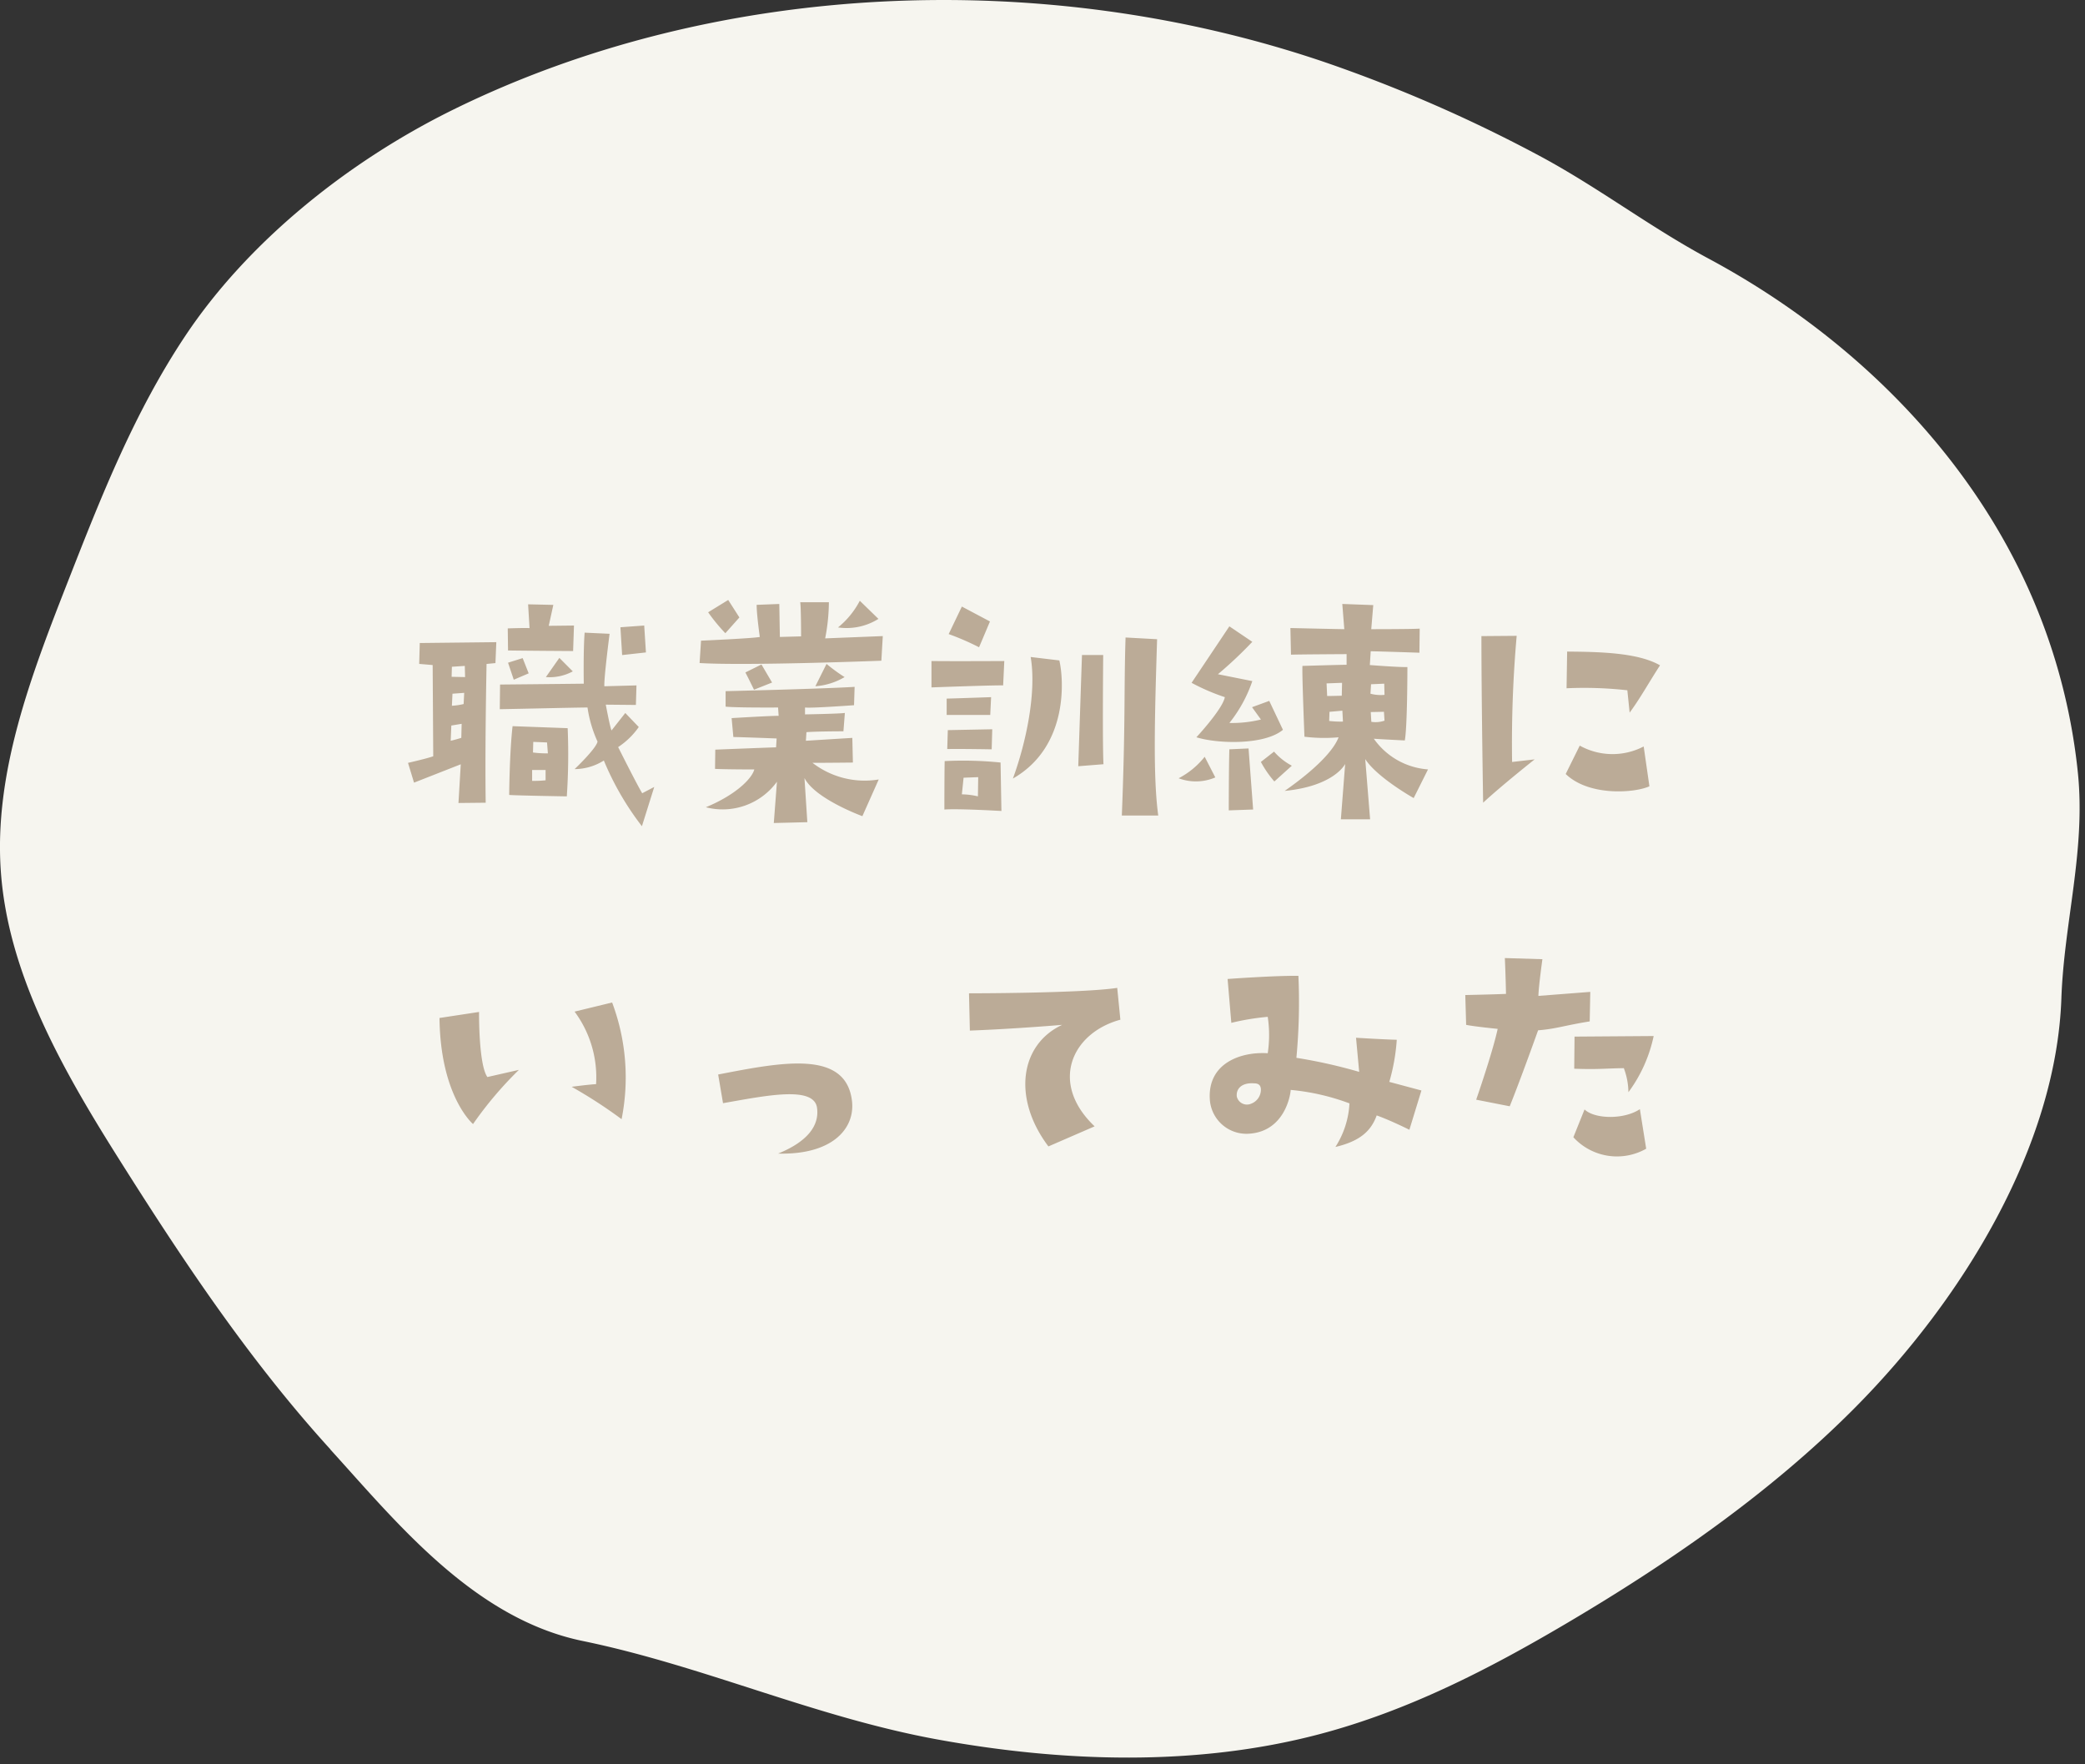 <svg xmlns="http://www.w3.org/2000/svg" xmlns:xlink="http://www.w3.org/1999/xlink" width="160" height="135.385" viewBox="0 0 160 135.385">
  <rect x="0" y="0" width="160" height="135.385" fill="#333333" stroke="none"/>
  <defs>
    <clipPath id="clip-path">
      <rect id="長方形_33" data-name="長方形 33" width="160" height="135.385" fill="#f6f5ef"/>
    </clipPath>
  </defs>
  <g id="グループ_404" data-name="グループ 404" transform="translate(533 -6151)">
    <g id="グループ_394" data-name="グループ 394" transform="translate(-533 6151)">
      <g id="グループ_42" data-name="グループ 42" clip-path="url(#clip-path)">
        <path id="パス_606" data-name="パス 606" d="M25.36,111.222c-6.349-6.976-11.525-14.806-16.431-22.6C4.646,81.813.632,74.626.069,66.932-.489,59.3,2.39,51.822,5.233,44.564c2.523-6.44,5.069-12.926,9.014-18.833,4.728-7.079,12.313-13.28,20.589-17.345C54.968-1.5,80.1-2.566,101.666,4.772A111.847,111.847,0,0,1,117.841,11.8c4.7,2.48,8.654,5.565,13.272,8.043,10.122,5.433,18.333,13.409,23.235,22.668a45.75,45.75,0,0,1,5.109,16.819c.6,5.943-1.066,11.452-1.27,17.285-.394,11.285-7.509,23.072-16.016,31.582-6.34,6.342-13.987,11.672-22.042,16.42-5.87,3.46-12.063,6.662-18.9,8.461-9.426,2.482-19.635,2.156-29.285.4-9.423-1.719-17.974-5.652-27.229-7.558-8.374-1.725-14.32-9.151-19.36-14.689" transform="translate(0 0)" fill="#f6f5ef"/>
      </g>
    </g>
    <path id="パス_791" data-name="パス 791" d="M101.046,4l-1.936.022.352-1.606-1.936-.044.11,1.826c-.484-.022-1.672.022-1.672.022l.022,1.694c1.386.022,4.994.044,4.994.044Zm3.388,9.328a5.832,5.832,0,0,0,1.584-1.54l-1.034-1.078-1.056,1.342c-.132-.308-.44-1.98-.44-1.98l2.31.022.044-1.5-2.464.066c-.044-.594.4-4.026.4-4.026l-1.914-.088c-.11,1.386-.066,3.916-.066,3.916-1.738.022-6.424.066-6.424.066l-.022,1.892c2.442-.044,4.994-.11,6.732-.132a9.628,9.628,0,0,0,.77,2.618c-.11.55-1.76,2.112-1.76,2.112a4.242,4.242,0,0,0,2.244-.66A22.027,22.027,0,0,0,106.26,19.4l.946-3.014-.924.484C105.842,16.14,104.434,13.324,104.434,13.324Zm-8.008-5.17L97.57,7.67,97.108,6.5l-1.122.352Zm4.532-.638L99.924,6.482,98.89,7.956A3.746,3.746,0,0,0,100.958,7.516Zm-.4,4.356-4.224-.154C96.1,13.742,96.074,17,96.074,17c.484.044,4.422.11,4.422.11A48.341,48.341,0,0,0,100.562,11.872ZM97.834,15.92v-.836h1.034v.792A8.746,8.746,0,0,1,97.834,15.92Zm.066-2.178.022-.814,1.056.044.066.836A7.9,7.9,0,0,1,97.9,13.742Zm8.668-7.678L106.436,4l-1.826.132.132,2.134Zm-17.4.88,1.034.088.044,7c-.484.176-1.936.506-1.936.506l.462,1.518,3.586-1.408-.176,2.97,2.09-.022c-.066-4.246.066-10.648.066-10.648l.682-.066.066-1.606-5.874.066Zm3.41,3.08a4.977,4.977,0,0,1-.9.132l.044-.924.9-.066Zm-.9-2.86.99-.066.022.858-1.034-.022Zm-.044,4.51.792-.132L92.4,12.62s-.572.176-.814.22Zm33-4.972.11-1.892-4.422.176a14.978,14.978,0,0,0,.286-2.772h-2.2c.066.4.066,2.618.066,2.618l-1.628.044-.044-2.53-1.738.066c0,.77.242,2.464.242,2.464-.528.11-4.51.286-4.51.286l-.11,1.716C114.334,7.1,124.63,6.7,124.63,6.7ZM111.342,2.984a13.764,13.764,0,0,0,1.32,1.606l1.078-1.21-.858-1.342Zm13.068.506L122.98,2.1a6.5,6.5,0,0,1-1.672,2.046A4.612,4.612,0,0,0,124.41,3.49Zm-5.456,15.6-.22-3.388c.814,1.606,4.444,2.926,4.444,2.926l1.254-2.816a6.555,6.555,0,0,1-5.082-1.276c1.1,0,3.1-.022,3.1-.022l-.044-1.892c-1.1.066-3.564.22-3.564.22l.044-.66c.858-.066,2.838-.066,2.838-.066l.11-1.408c-.462.066-3.058.11-3.058.11v-.528c.462.066,3.762-.176,3.762-.176l.044-1.408c-2.464.154-9.9.33-9.9.33v1.188c.836.088,4.026.066,4.026.066l.044.638c-.726,0-3.608.176-3.608.176l.132,1.452c.462,0,3.322.11,3.322.11l-.044.682c-.286,0-4.664.176-4.664.176L111.87,15c.9.044,3.014.044,3.014.044-.176.682-1.386,1.936-3.718,2.9a5.147,5.147,0,0,0,5.456-1.958l-.242,3.168ZM114.862,8.924l1.386-.55-.814-1.386L114.2,7.6C114.378,7.934,114.862,8.924,114.862,8.924Zm6.952-.968a12.689,12.689,0,0,1-1.386-1.012L119.57,8.66A5.176,5.176,0,0,0,121.814,7.956Zm11.154-4.268-2.156-1.144L129.8,4.656a19.825,19.825,0,0,1,2.332,1.012C132.44,4.942,132.968,3.688,132.968,3.688Zm1.012,4.906.088-1.87s-3.938.022-5.588,0V8.748S133.232,8.572,133.98,8.594Zm-4.334,2.266h3.344l.066-1.364s-3.146.11-3.41.11Zm.044,2.618c.99-.022,3.41.022,3.41.022l.044-1.54-3.41.066Zm-.22,4.642c.968-.088,4.378.11,4.378.11l-.066-3.718a28.643,28.643,0,0,0-4.29-.11C129.47,15.48,129.47,18.12,129.47,18.12Zm1.474-2.442,1.122-.044-.022,1.474a5.658,5.658,0,0,0-1.232-.154Zm7.348-9-2.2-.264c.462,2.706-.352,6.578-1.364,9.328C139.04,13.28,138.622,8.044,138.292,6.68Zm3.366-.418H140.03c-.044,1.21-.286,8.536-.286,8.536l1.936-.154C141.592,13.06,141.658,6.262,141.658,6.262Zm4.136-1.21-2.42-.132c-.132,4.07,0,6.4-.286,13.662h2.794C145.486,15.656,145.6,11.234,145.794,5.052Zm3.014,7.524c1.628.506,5.214.616,6.644-.572L154.4,9.782l-1.32.484.682.946a9.21,9.21,0,0,1-2.42.264,10.615,10.615,0,0,0,1.76-3.212l-2.64-.528A31.691,31.691,0,0,0,153.1,5.25l-1.76-1.188c-.44.66-2.9,4.334-2.9,4.334a16.035,16.035,0,0,0,2.552,1.1C150.832,10.4,148.808,12.576,148.808,12.576Zm2.53.924c-.044,1.562-.044,4.686-.044,4.686l1.87-.066-.352-4.686Zm-1.078,2.156-.814-1.584a6.2,6.2,0,0,1-2,1.65A3.776,3.776,0,0,0,150.26,15.656Zm4.51-1.98-1.012.792a8.007,8.007,0,0,0,1.034,1.5l1.342-1.21A4.737,4.737,0,0,1,154.77,13.676Zm11.154-7.59.022-1.848c-.4.044-3.718.044-3.718.044l.154-1.848-2.376-.088.154,1.936c-.242,0-4.136-.088-4.136-.088l.044,2.046c.242-.022,4.268-.044,4.268-.044V7.01c-.374,0-3.388.088-3.388.088-.044.528.154,5.434.154,5.434a12.3,12.3,0,0,0,2.618.044c-.374.99-1.716,2.42-4.136,4.114,3.828-.374,4.642-2.068,4.642-2.068l-.33,4.246h2.244l-.374-4.62c.9,1.408,3.718,2.992,3.718,2.992l1.1-2.2a5.571,5.571,0,0,1-4.158-2.354c.594.044,2.376.132,2.376.132.2-1.034.2-5.632.2-5.632-.638.022-2.882-.154-2.882-.154l.066-1.056C162.69,5.976,165.924,6.086,165.924,6.086ZM158.8,8.44l1.188-.044-.022.99s-.836.022-1.122.022Zm.2,2.882.022-.7.99-.088.044.836A7.515,7.515,0,0,1,158.994,11.322Zm3.234.066-.044-.748,1.012-.022.044.682A2.111,2.111,0,0,1,162.228,11.388Zm-.022-2.882,1.012-.044.022.858a3.091,3.091,0,0,1-1.078-.088Zm12.562,5.764-1.738.2a93.989,93.989,0,0,1,.352-9.68l-2.706.022c0,4.95.132,12.782.132,12.782C172.238,16.272,174.768,14.27,174.768,14.27Zm2.442-5.456a29.883,29.883,0,0,1,4.664.154l.176,1.716c.814-1.1,1.5-2.354,2.332-3.63-1.716-.99-4.708-1.034-7.128-1.056Zm6.358,7.524-.44-3.058a5.176,5.176,0,0,1-4.906-.066l-1.078,2.178C178.948,17.13,182.468,16.844,183.568,16.338ZM93.3,42.254a28.808,28.808,0,0,1,3.52-4.158l-2.42.55c-.682-.968-.638-4.994-.638-4.994l-3.036.462C90.794,40.142,93.3,42.254,93.3,42.254Zm7.568-2.86A36.775,36.775,0,0,1,104.7,41.88a16.369,16.369,0,0,0-.726-8.954l-2.882.7a8.454,8.454,0,0,1,1.65,5.566C102.19,39.218,100.87,39.394,100.87,39.394Zm15.84,5.126c4.158.11,5.9-1.914,5.676-4-.44-4-5.39-3.014-10.274-2.068l.374,2.2c3.278-.572,7-1.364,7.216.374C119.878,42.364,118.976,43.6,116.71,44.52Zm26.268-10.274-.242-2.442c-2.706.418-11.374.418-11.374.418l.066,2.86c3.5-.132,7.084-.44,7.084-.44-3.256,1.518-3.828,5.654-1.056,9.328L141,42.43C137.5,39.108,139.238,35.258,142.978,34.246Zm21.208,1.54c-.99-.022-3.124-.154-3.124-.154l.242,2.618a39.171,39.171,0,0,0-4.818-1.078,45.7,45.7,0,0,0,.154-6.292c-1.848-.022-5.434.242-5.434.242l.286,3.366a18.9,18.9,0,0,1,2.794-.462,9.416,9.416,0,0,1,0,2.794c-2.046-.132-4.62.748-4.444,3.542A2.814,2.814,0,0,0,152.724,43c2.794-.088,3.3-2.882,3.322-3.366a17.369,17.369,0,0,1,4.51,1.034,6.831,6.831,0,0,1-1.078,3.344c1.958-.462,2.75-1.276,3.168-2.42,1.056.374,2.508,1.1,2.508,1.1l.924-3.014-2.464-.66A15.269,15.269,0,0,0,164.186,35.786ZM153.01,40.692a.8.8,0,0,1-1.1-.55c-.066-.616.4-1.078,1.32-1.012.286,0,.55.088.528.55A1.153,1.153,0,0,1,153.01,40.692Zm18.92-5.742c-.4,1.848-1.65,5.434-1.65,5.434l2.574.506c.836-2.068,2.178-5.83,2.178-5.83,1.386-.11,2.024-.374,3.96-.682l.044-2.266-3.982.308c.022-.77.308-2.816.308-2.816l-2.882-.088c.066,1.474.088,2.75.088,2.75-1.034.044-3.124.088-3.124.088l.066,2.288C170.148,34.774,171.93,34.95,171.93,34.95Zm5.874,3.058c1.848.066,2.31-.022,3.806-.044a5.394,5.394,0,0,1,.352,1.848A11.071,11.071,0,0,0,183.9,35.5l-6.072.044Zm5.522,6.138-.484-3.036c-1.21.814-3.476.77-4.246.022l-.858,2.134A4.536,4.536,0,0,0,183.326,44.146Z" transform="translate(-590 6195)" fill="#bbab97"/>
  </g>
</svg>
